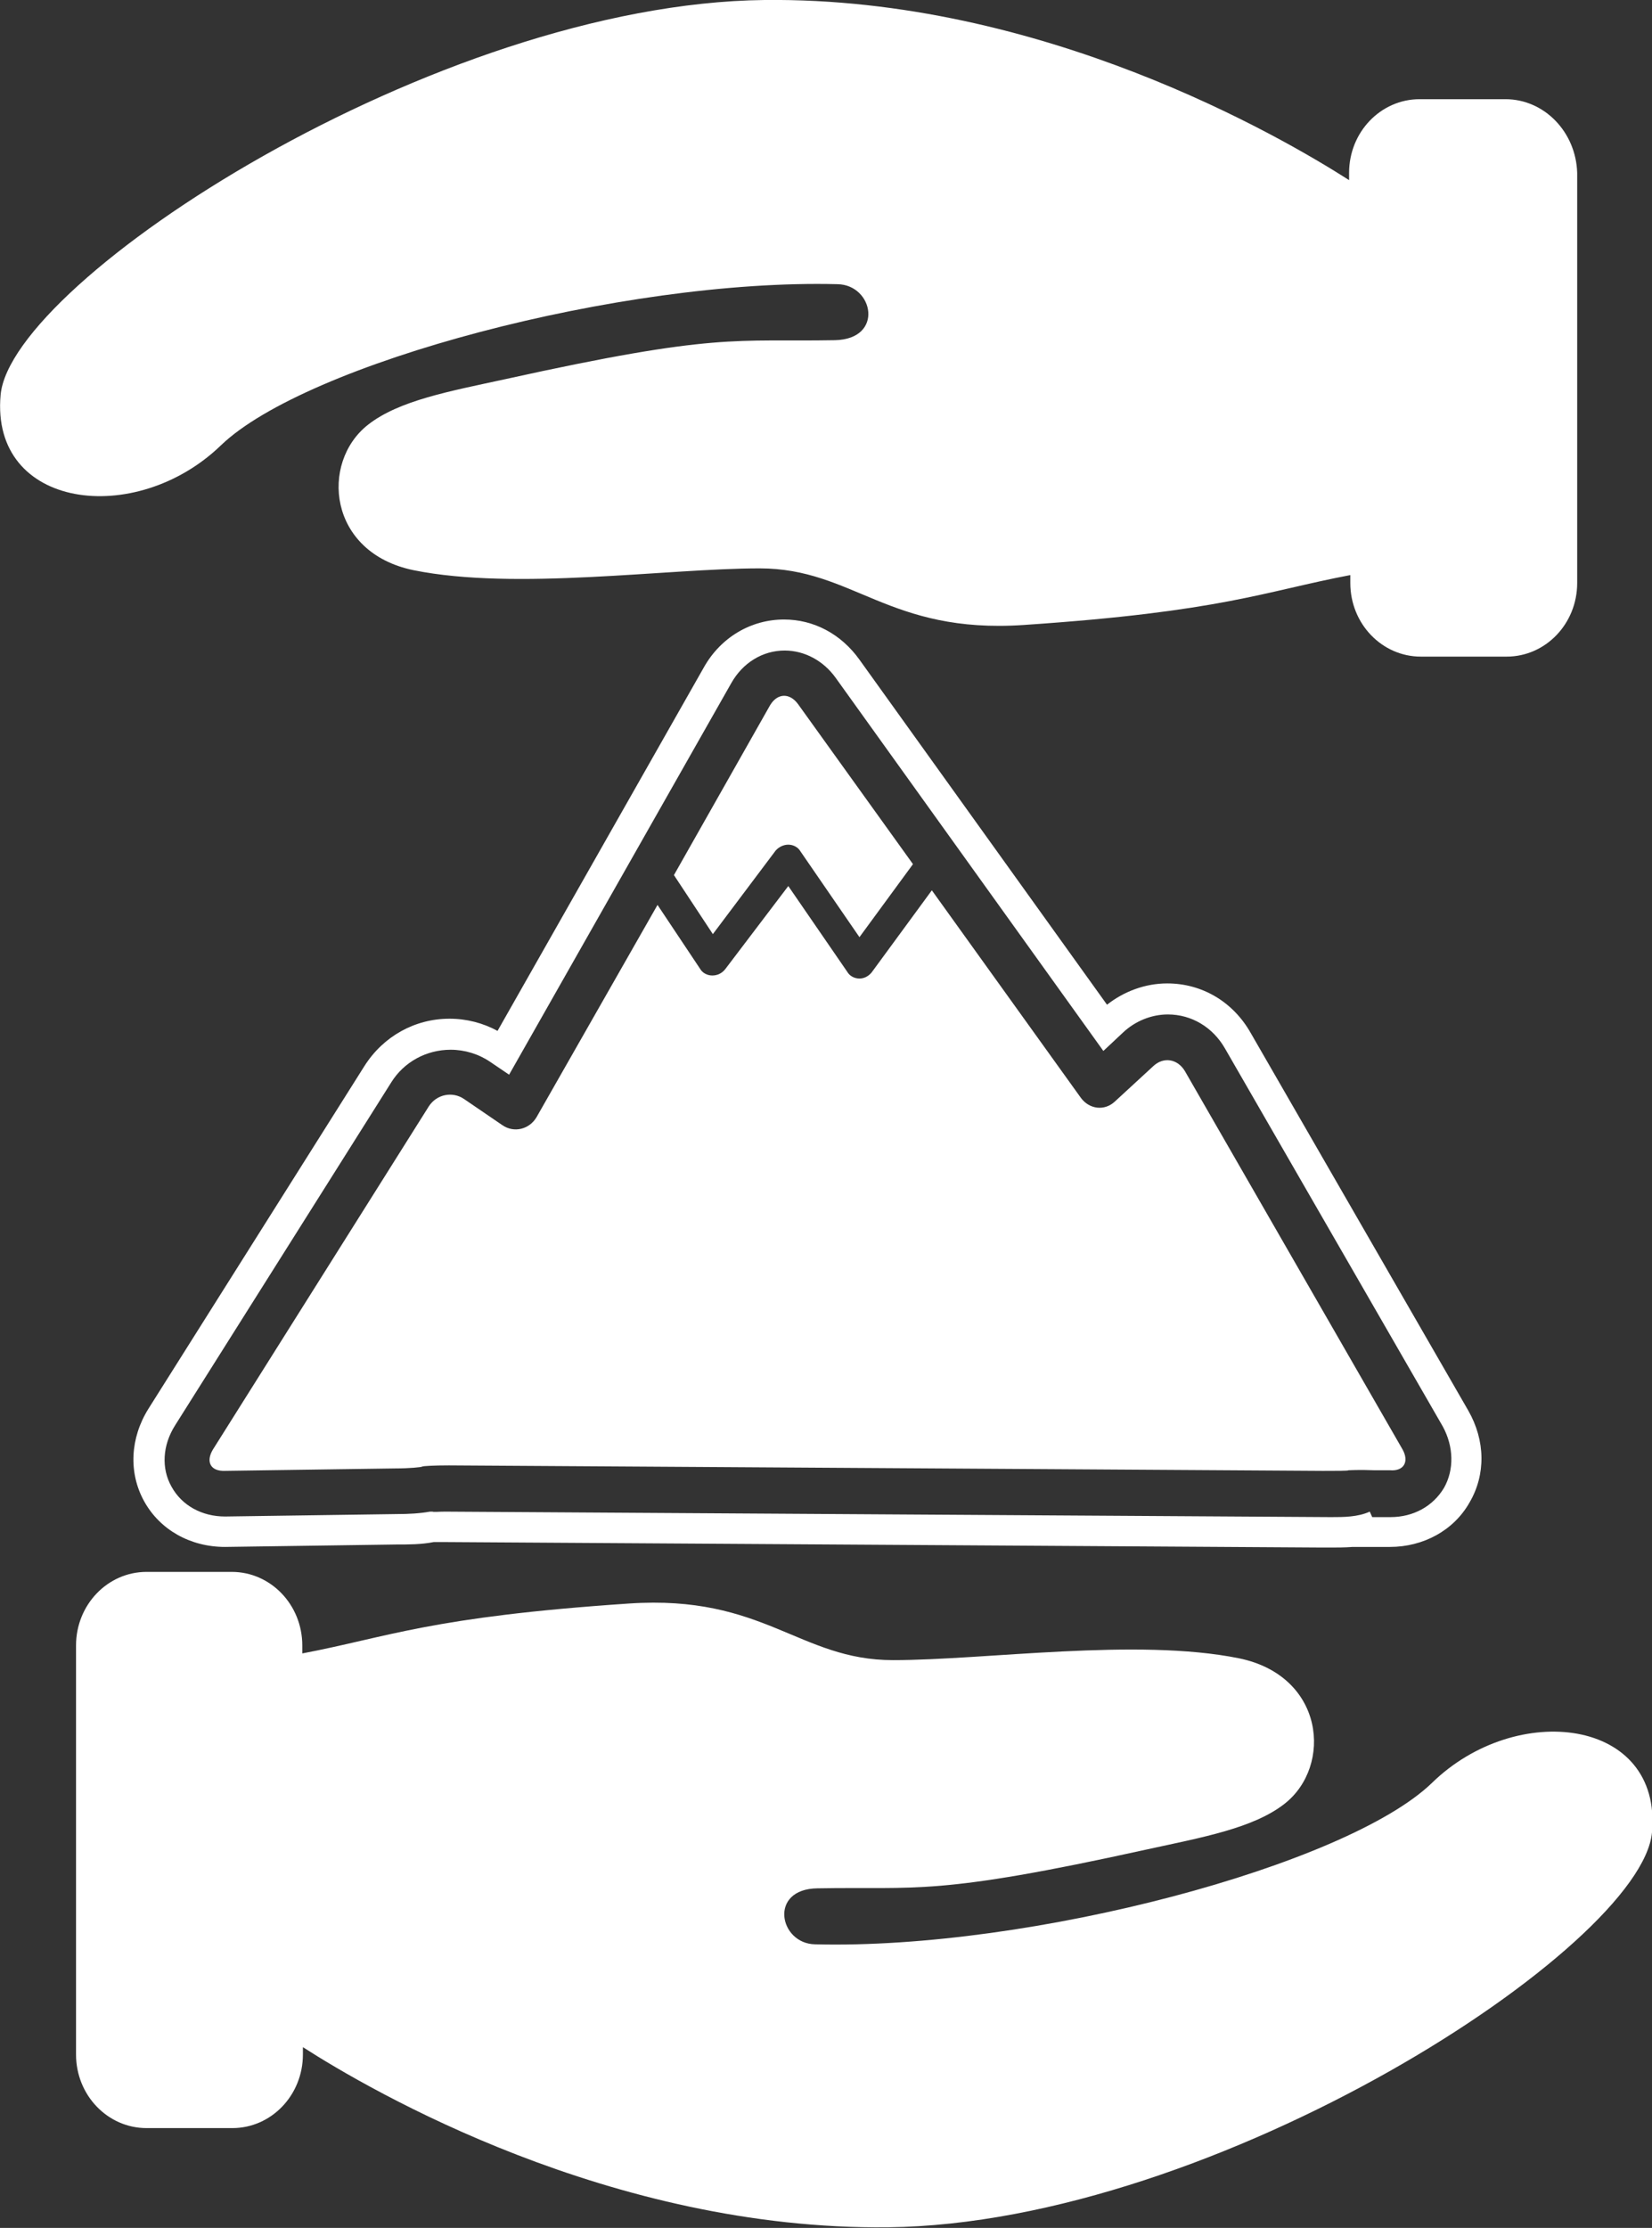 <svg enable-background="new 0 0 271.6 366.1" viewBox="0 0 271.6 366.1" xmlns="http://www.w3.org/2000/svg"><rect x="0" y="0" width="271.6" height="366.1" fill="#333333" stroke="none"/><g fill="#fff"><path d="m 218.8 254.3 h -1.4 l -144.2 -.9 c -.9 0 -1.5 0 -1.9 0 -2 .4 -4.1 .4 -6.1 .4 l -28.2 .4 c -5.7 0 -10.7 -2.8 -13.3 -7.5 s -2.3 -10.4 .7 -15.2 l 35.5 -56.3 c 3.1 -4.9 8.3 -7.8 14 -7.8 2.8 0 5.5 .7 7.9 2 l 33.9 -59.7 c 2.8 -5 7.8 -7.9 13.2 -7.9 4.9 0 9.4 2.4 12.4 6.6 l 40.7 56.7 c 2.8 -2.2 6.3 -3.5 9.9 -3.5 5.7 0 10.8 3 13.7 8.1 l 35.8 62.1 c 2.8 4.9 2.9 10.5 .2 15.1 -2.6 4.6 -7.6 7.3 -13.1 7.3 h -2.8 c -1.5 0 -2.8 0 -3.3 0 -1.4 .1 -2.6 .1 -3.6 .1 z m -145.6 -5.9 l 145.6 .9 c 2.1 0 4.4 0 6.4 -.9 l .4 .9 h .2 2.8 c 3.8 0 7 -1.8 8.8 -4.8 1.7 -3 1.6 -6.8 -.2 -10.1 l -35.8 -62.1 c -2 -3.5 -5.5 -5.6 -9.4 -5.6 -2.7 0 -5.4 1.1 -7.4 3 l -3.2 3 -44 -61.3 c -2 -2.8 -5.1 -4.5 -8.4 -4.5 -3.6 0 -6.9 2 -8.8 5.4 l -36.5 64.3 -3.1 -2.1 c -1.9 -1.3 -4.2 -2 -6.5 -2 -4 0 -7.7 2 -9.8 5.4 l -35.5 56.3 c -2.1 3.3 -2.3 7.1 -.6 10.1 1.7 3.1 5 4.9 8.8 4.9 l 28.2 -.4 c 2 0 3.8 -.1 5.5 -.4 h .4 c .2 .1 1 0 2.1 0 z"/><path d="m 235.4 293 c -14 13.5 -65.9 27.4 -101.4 26.5 -5.9 -.1 -7.7 -9.1 .4 -9.2 16.6 -.3 19.3 1.3 54.2 -6.4 9.2 -2 17.5 -3.5 22.6 -7.5 7.9 -6.2 6.6 -21 -7.5 -23.9 -16.8 -3.4 -41.6 .3 -56.9 .3 -15.4 0 -21.2 -10.8 -43.4 -9.3 -32.7 2.2 -39.5 5.5 -53.7 8.2 v -1.3 c 0 -6.7 -5.2 -12.1 -11.6 -12.1 h -14 c -6.4 0 -11.6 5.4 -11.6 12.1 v 67.2 c 0 6.7 5.2 12.1 11.6 12.1 h 14.1 c 6.4 0 11.6 -5.4 11.6 -12.1 v -1.2 c 11.2 7.2 50.6 30.1 96.2 29.6 54 -.6 123.9 -46.1 125.6 -64.9 s -22.3 -21.7 -36.2 -8.1 z"/><path d="m 247.5 16.3 h -14.1 c -6.4 0 -11.6 5.4 -11.6 12.1 v 1.2 c -11.1 -7.1 -50.5 -30.1 -96.1 -29.6 -54 .6 -123.9 46.1 -125.6 64.9 s 22.2 21.8 36.2 8.3 65.9 -27.4 101.4 -26.5 c 5.9 .1 7.7 9 -.4 9.2 -16.6 .3 -19.3 -1.3 -54.2 6.4 -9.2 2 -17.5 3.5 -22.6 7.5 -7.9 6.2 -6.6 21 7.5 23.9 16.8 3.4 41.6 -.3 56.9 -.3 15.4 0 21.2 10.8 43.4 9.3 32.7 -2.2 39.5 -5.5 53.7 -8.2 v 1.3 c 0 6.7 5.2 12.1 11.6 12.1 h 14.1 c 6.4 0 11.6 -5.4 11.6 -12.1 v -67.4 c -.2 -6.7 -5.4 -12.1 -11.8 -12.1 z"/><path d="m 117.2 153.5 l 10.3 -13.7 c .5 -.6 1.3 -1 2.1 -1 s 1.6 .4 2 1.1 l 9.7 14.1 8.8 -12 -18.9 -26.3 c -1.4 -1.9 -3.4 -1.8 -4.6 .2 l -15.8 27.9 z"/><path d="m 230.6 238.2 l -35.8 -62.2 c -1.2 -2 -3.5 -2.4 -5.2 -.8 l -6.3 5.8 c -1.7 1.6 -4.2 1.3 -5.6 -.6 l -24.5 -34.1 -9.9 13.5 c -.5 .6 -1.2 1 -2 1 s -1.6 -.4 -2 -1.1 l -9.7 -14.1 -10.4 13.7 c -.5 .6 -1.2 1 -2.1 1 -.8 0 -1.6 -.4 -2 -1.1 l -7 -10.5 -19.9 34.9 c -1.2 2 -3.7 2.6 -5.6 1.3 l -6.3 -4.3 c -1.9 -1.3 -4.5 -.8 -5.8 1.2 l -35.5 56.4 c -1.2 2 -.4 3.6 2 3.5 l 28 -.4 c 2.3 0 4.3 -.2 4.4 -.3 s 2 -.2 4.4 -.2 l 143.7 .9 c 2.3 0 4.2 0 4.2 -.1 0 0 1.9 -.1 4.2 0 h 2.6 c 2.3 .2 3.2 -1.4 2.1 -3.4 z"/></g></svg>